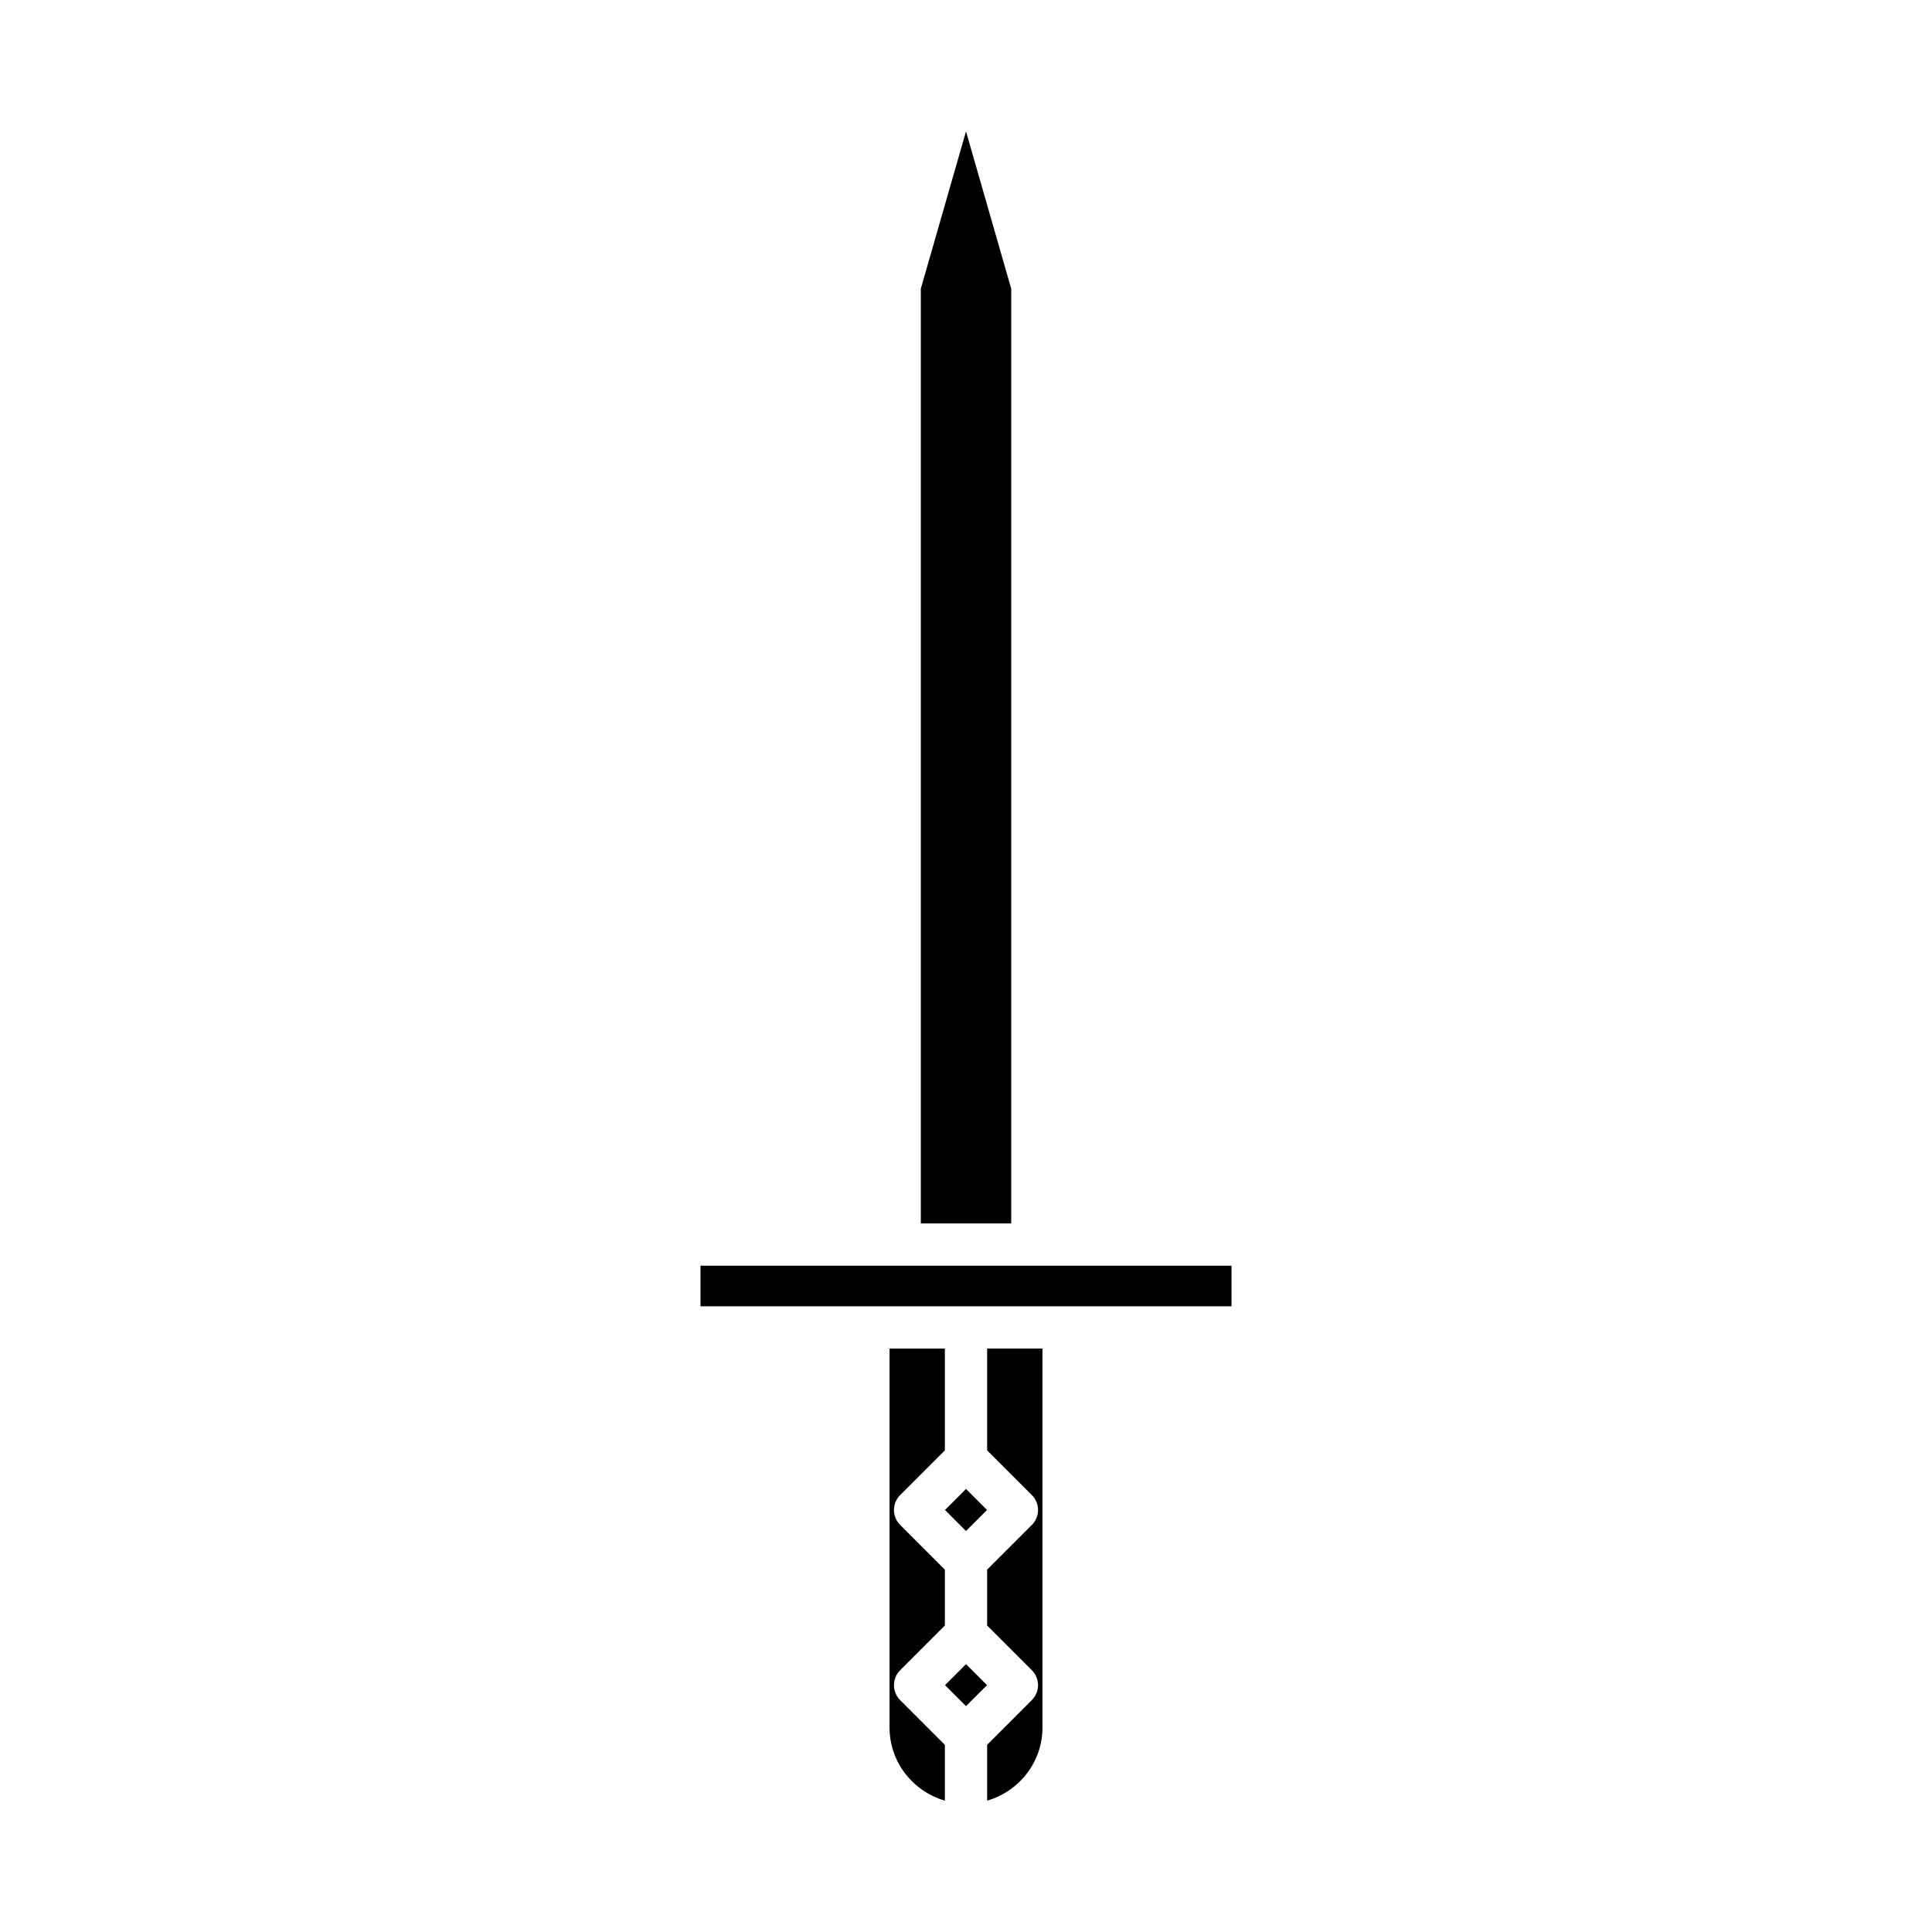<?xml version="1.0" encoding="UTF-8"?>
<!-- Uploaded to: SVG Repo, www.svgrepo.com, Generator: SVG Repo Mixer Tools -->
<svg fill="#000000" width="800px" height="800px" version="1.1" viewBox="144 144 512 512" xmlns="http://www.w3.org/2000/svg">
 <g>
  <path d="m394.4 528.36v-26.977h-14.66v100.43c0 9.215 6.227 16.926 14.66 19.375v-14.797l-11.848-11.848c-2.188-2.188-2.188-5.731 0-7.918l11.848-11.852v-14.805l-11.848-11.844c-2.188-2.188-2.188-5.731 0-7.918z"/>
  <path d="m394.43 590.58 5.57-5.57 5.57 5.57-5.57 5.57z"/>
  <path d="m394.43 544.16 5.57-5.57 5.57 5.57-5.57 5.57z"/>
  <path d="m405.6 606.39v14.797c8.438-2.449 14.66-10.156 14.66-19.375v-100.43h-14.66v26.977l11.848 11.848c2.188 2.188 2.188 5.731 0 7.918l-11.848 11.844v14.805l11.848 11.848c2.188 2.188 2.188 5.731 0 7.918z"/>
  <path d="m411.98 220.51-11.977-41.695-11.98 41.695v247.72h23.957z"/>
  <path d="m329.64 479.42h140.72v10.766h-140.72z"/>
 </g>
</svg>